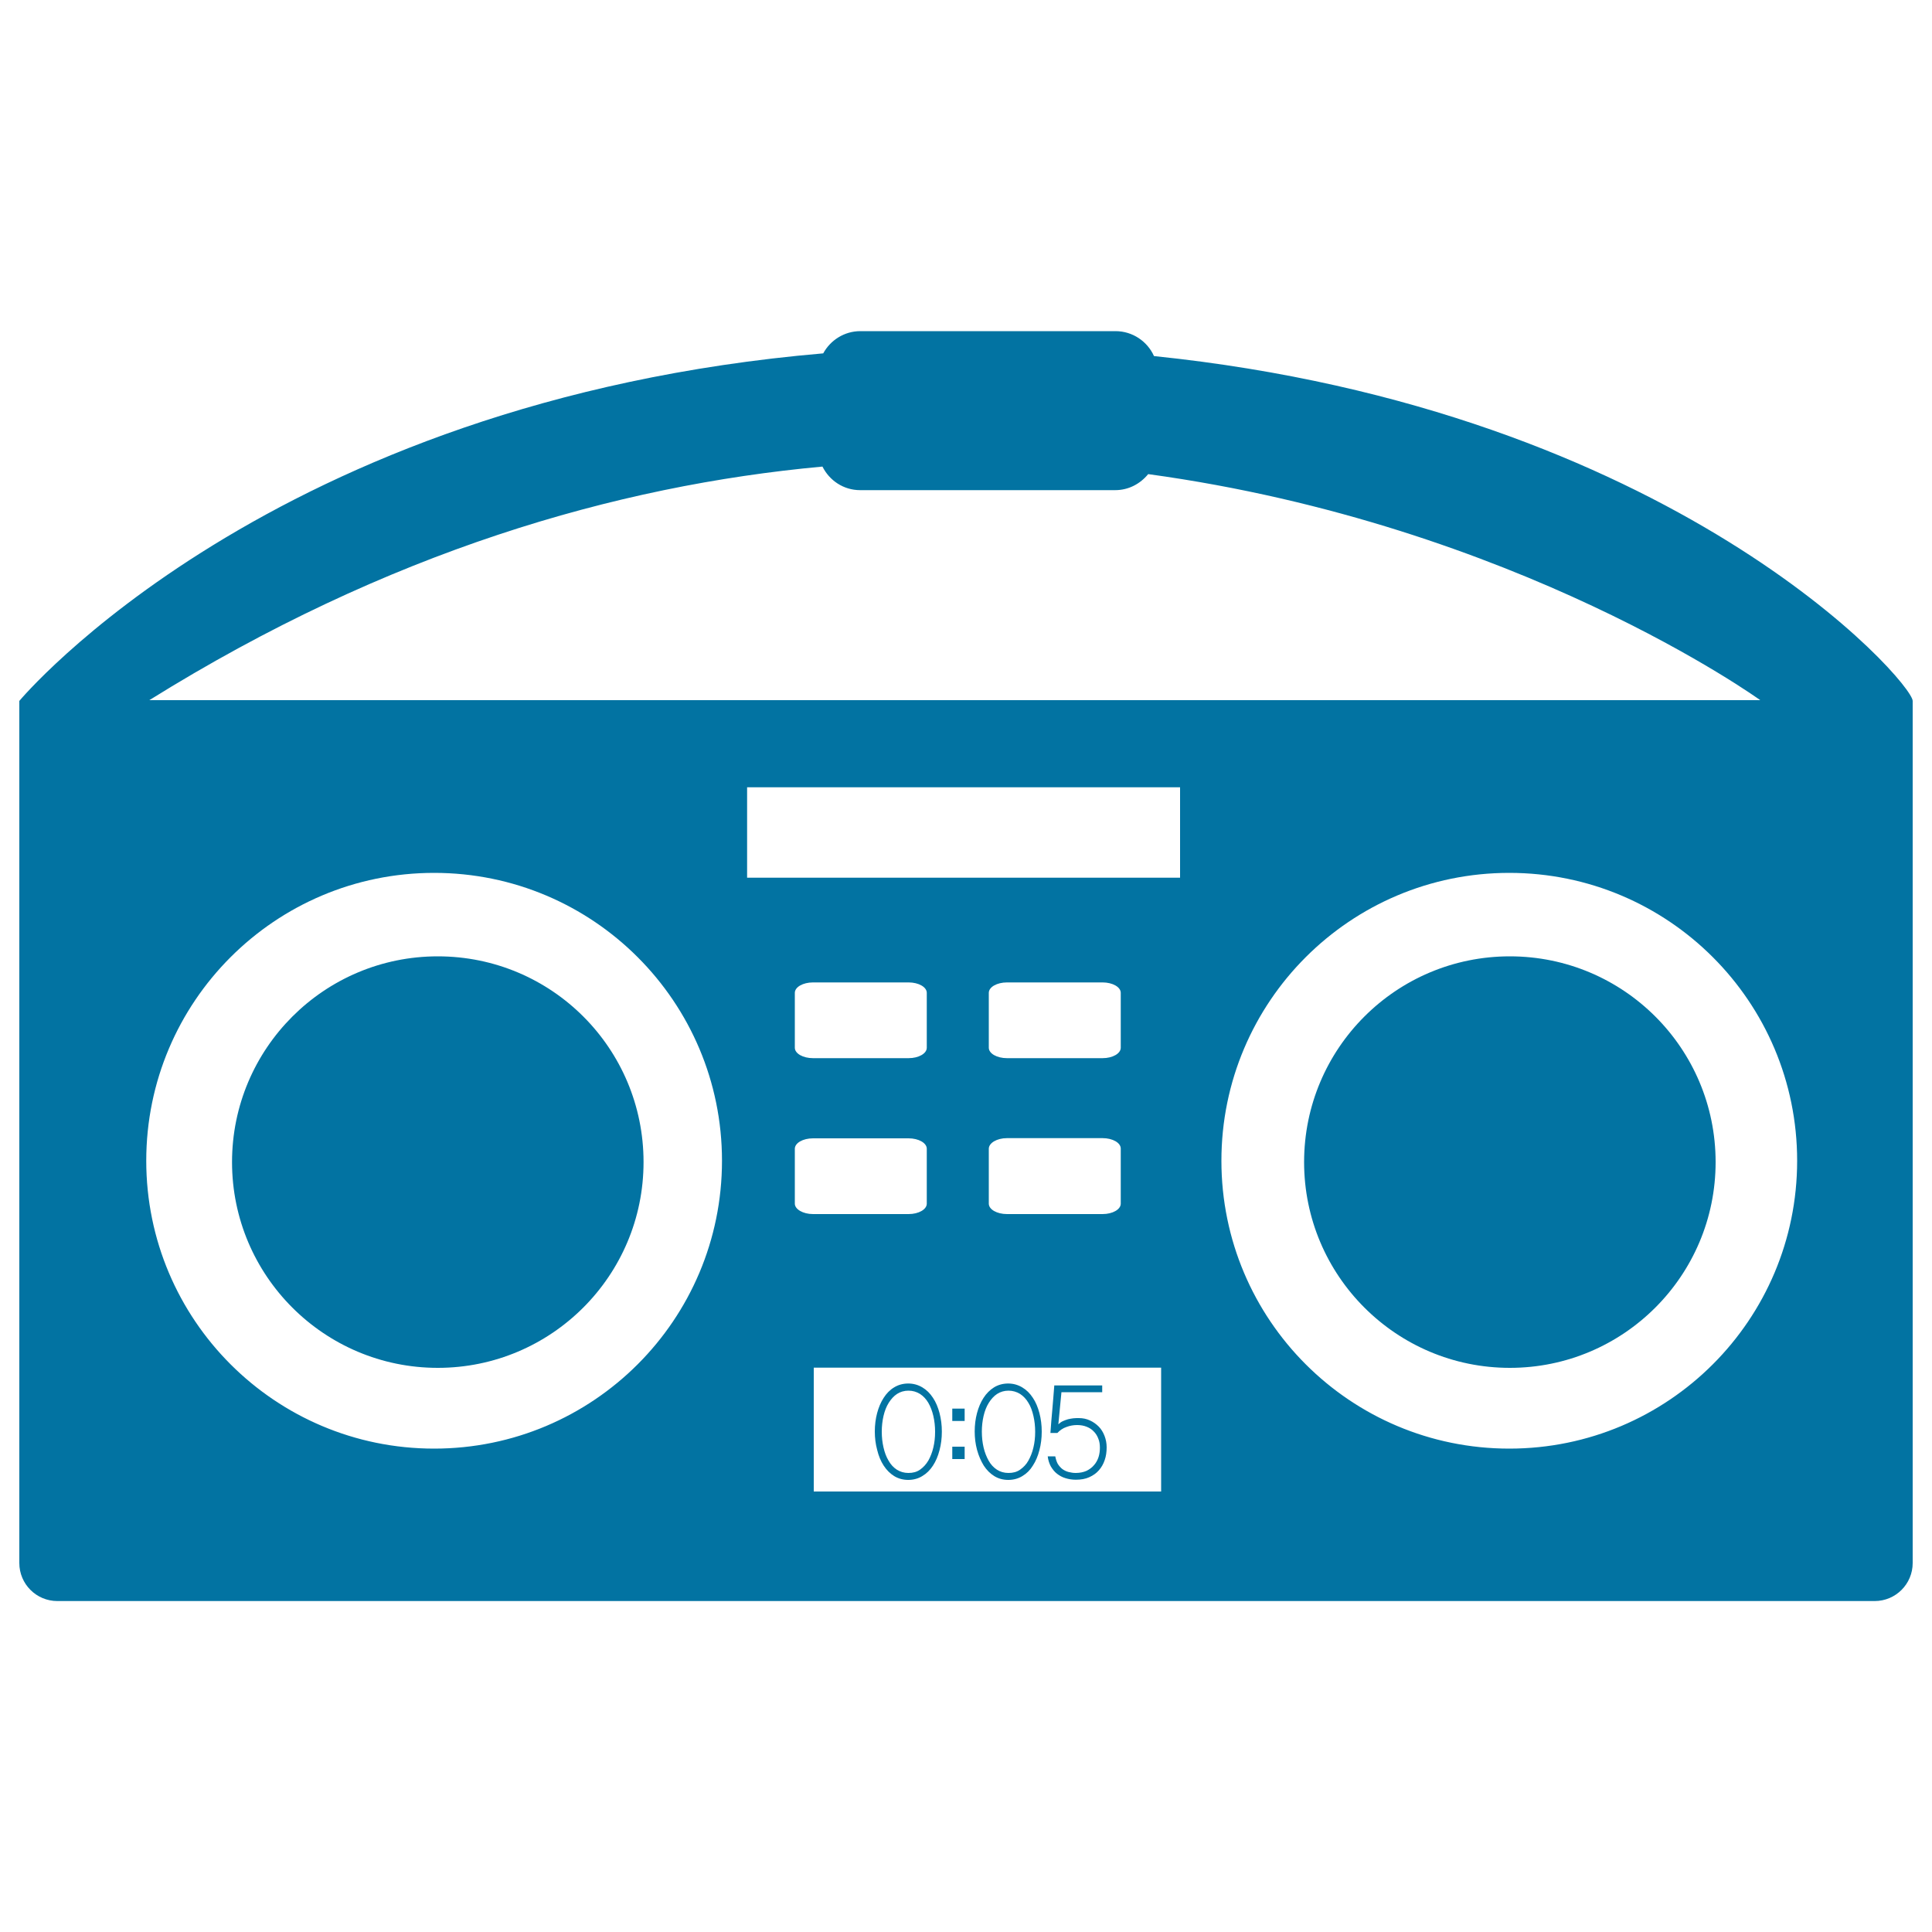 <svg xmlns="http://www.w3.org/2000/svg" viewBox="0 0 1000 1000" style="fill:#0273a2">
<title>Boombox SVG icon</title>
<g><g id="Layer_7_8_"><path d="M597.3,184.3c-3.4-7.6-11.1-12.9-19.9-12.9H445.3c-8.3,0-15.5,4.7-19.2,11.5C139.2,207.5,10,362.8,10,362.8v446.2c0,10.9,8.8,19.7,19.7,19.7h940.6c10.9,0,19.7-8.8,19.7-19.7V362.8C990,353,866.4,212.1,597.3,184.3z M425.7,241.5c3.6,7.2,10.9,12.2,19.5,12.2h132c7,0,13-3.3,17.1-8.3c191.2,26.2,316.8,117,316.8,117H77.3C200.4,285.7,318.8,251.3,425.7,241.5z M224.7,749.8c-82.3,0-149-66.7-149-149c0-82.3,66.7-149,149-149c82.3,0,149,66.7,149,149C373.7,683.1,307,749.8,224.7,749.8z M411.4,623v-28.4c0-3,4.2-5.4,9.4-5.4h49.5c5.2,0,9.4,2.4,9.4,5.4V623c0,3-4.2,5.4-9.4,5.4h-49.5C415.6,628.4,411.4,625.9,411.4,623z M411.4,542.3v-28.4c0-3,4.2-5.4,9.4-5.4h49.5c5.2,0,9.4,2.4,9.4,5.4v28.4c0,3-4.2,5.4-9.4,5.4h-49.5C415.6,547.7,411.4,545.3,411.4,542.3z M601,772H421.2v-64.1H601V772z M521.2,589.1h49.5c5.2,0,9.4,2.4,9.4,5.4V623c0,3-4.2,5.4-9.4,5.4h-49.5c-5.2,0-9.4-2.4-9.4-5.4v-28.4C511.8,591.6,516,589.1,521.2,589.1z M511.8,542.3v-28.4c0-3,4.2-5.4,9.4-5.4h49.5c5.2,0,9.4,2.4,9.4,5.4v28.4c0,3-4.2,5.4-9.4,5.4h-49.5C516,547.7,511.8,545.3,511.8,542.3z M610.8,454.3H386.7v-46.8h224.1L610.8,454.3L610.8,454.3z M781.2,749.8c-82.3,0-149-66.7-149-149c0-82.3,66.7-149,149-149c82.3,0,149,66.7,149,149C930.2,683.1,863.5,749.8,781.2,749.8z M888,601.5c0,58.8-47.7,106.5-106.5,106.5c-58.8,0-106.5-47.7-106.5-106.5c0-58.8,47.6-106.5,106.5-106.5C840.3,495,888,542.6,888,601.5z M333.1,601.5c0,58.8-47.7,106.5-106.5,106.5c-58.8,0-106.5-47.7-106.5-106.5c0-58.8,47.7-106.5,106.5-106.5C285.5,495,333.1,542.6,333.1,601.5z M457.4,758.6c1.5,2.3,3.3,4.1,5.4,5.4c2.1,1.3,4.6,2,7.3,2s5.2-0.7,7.3-2c2.2-1.3,4-3.1,5.5-5.4c1.5-2.3,2.6-4.9,3.4-8c0.8-3,1.2-6.2,1.2-9.6c0-3.4-0.4-6.5-1.2-9.6c-0.8-3-1.9-5.7-3.4-7.9c-1.5-2.3-3.3-4.1-5.5-5.4c-2.2-1.3-4.6-2-7.3-2c-2.7,0-5.2,0.7-7.3,2c-2.2,1.3-4,3.2-5.4,5.4c-1.5,2.3-2.6,4.9-3.4,7.9c-0.8,3-1.2,6.2-1.2,9.5c0,3.4,0.4,6.5,1.2,9.5C454.8,753.7,455.9,756.3,457.4,758.6z M457.3,732.9c0.6-2.6,1.5-4.9,2.7-6.8c1.2-1.9,2.6-3.5,4.3-4.6c1.7-1.1,3.7-1.7,5.9-1.7c2.3,0,4.2,0.6,6,1.7c1.7,1.1,3.2,2.7,4.3,4.6c1.1,1.9,2,4.2,2.6,6.8c0.6,2.6,0.9,5.3,0.9,8.2c0,2.9-0.3,5.6-0.9,8.1c-0.6,2.6-1.5,4.8-2.6,6.8c-1.2,2-2.6,3.5-4.3,4.7c-1.7,1.2-3.7,1.7-6,1.7c-2.3,0-4.2-0.6-6-1.7c-1.7-1.1-3.2-2.7-4.3-4.7c-1.2-2-2-4.2-2.6-6.8c-0.6-2.6-0.9-5.3-0.9-8.2C456.4,738.2,456.7,735.5,457.3,732.9z M499.3,755.2h-6.4v-6.4h6.4V755.2z M499.3,735.5h-6.4v-6.4h6.4V735.5z M509.2,758.6c1.5,2.3,3.3,4.1,5.4,5.4c2.1,1.3,4.5,2,7.3,2c2.7,0,5.2-0.7,7.3-2c2.2-1.3,4-3.1,5.4-5.4c1.5-2.3,2.6-4.9,3.4-8c0.8-3,1.2-6.2,1.2-9.6c0-3.4-0.4-6.5-1.2-9.6c-0.8-3-1.9-5.7-3.4-7.9c-1.5-2.3-3.3-4.1-5.5-5.4c-2.2-1.3-4.6-2-7.3-2c-2.7,0-5.2,0.7-7.3,2c-2.1,1.3-4,3.2-5.4,5.4c-1.5,2.3-2.6,4.9-3.4,7.9c-0.8,3-1.2,6.2-1.2,9.5c0,3.4,0.4,6.5,1.2,9.5C506.6,753.7,507.8,756.3,509.2,758.6z M509.1,732.9c0.6-2.6,1.5-4.9,2.7-6.8c1.2-1.9,2.6-3.5,4.3-4.6c1.7-1.1,3.7-1.7,5.9-1.7c2.2,0,4.2,0.6,6,1.7c1.7,1.1,3.2,2.7,4.3,4.6c1.2,1.9,2,4.2,2.6,6.8c0.6,2.6,0.9,5.3,0.9,8.2c0,2.9-0.3,5.6-0.9,8.1c-0.6,2.6-1.5,4.8-2.6,6.8c-1.1,2-2.6,3.5-4.3,4.7c-1.7,1.2-3.7,1.7-6,1.7c-2.3,0-4.3-0.6-6-1.7c-1.7-1.1-3.2-2.7-4.3-4.7c-1.1-2-2-4.2-2.6-6.8c-0.6-2.6-0.9-5.3-0.9-8.2C508.2,738.2,508.5,735.5,509.1,732.9z M568.6,754.2c0.5-1.6,0.7-3.2,0.7-4.8c0-1.7-0.2-3.3-0.8-4.7c-0.5-1.4-1.3-2.7-2.3-3.7c-1-1.1-2.2-1.9-3.7-2.5c-1.5-0.6-3.1-0.9-5-0.9c-1.8,0-3.7,0.3-5.5,1c-1.8,0.6-3.4,1.7-4.7,3.1h-3.6c0.3-4.2,0.6-8.3,1-12.3c0.3-4,0.7-8,1-12.3h24.8v3.5h-21.1l-1.6,16.6c0.7-0.6,1.4-1.2,2.3-1.6c0.9-0.4,1.7-0.7,2.7-1c0.9-0.2,1.9-0.4,2.8-0.5c1-0.1,1.9-0.1,2.8-0.1c2.1,0,4,0.4,5.7,1.2c1.8,0.8,3.3,1.9,4.6,3.2c1.3,1.3,2.3,3,3,4.8c0.7,1.8,1.1,3.8,1.1,5.9c0,2.4-0.3,4.6-1,6.6c-0.7,2.1-1.7,3.8-3,5.3c-1.3,1.5-3,2.7-5,3.6c-2,0.9-4.3,1.3-7,1.3c-1.9,0-3.7-0.3-5.3-0.8c-1.7-0.5-3.1-1.3-4.4-2.3c-1.3-1-2.3-2.3-3.2-3.8c-0.8-1.5-1.4-3.3-1.6-5.2h3.9c0.3,1.5,0.7,2.8,1.3,3.9c0.7,1.1,1.5,2,2.4,2.7c1,0.7,2,1.2,3.2,1.5c1.2,0.3,2.4,0.5,3.7,0.5c2.1,0,4-0.4,5.6-1.1c1.6-0.8,2.9-1.8,3.9-3C567.3,757.2,568.1,755.7,568.6,754.2z"/></g></g>
</svg>